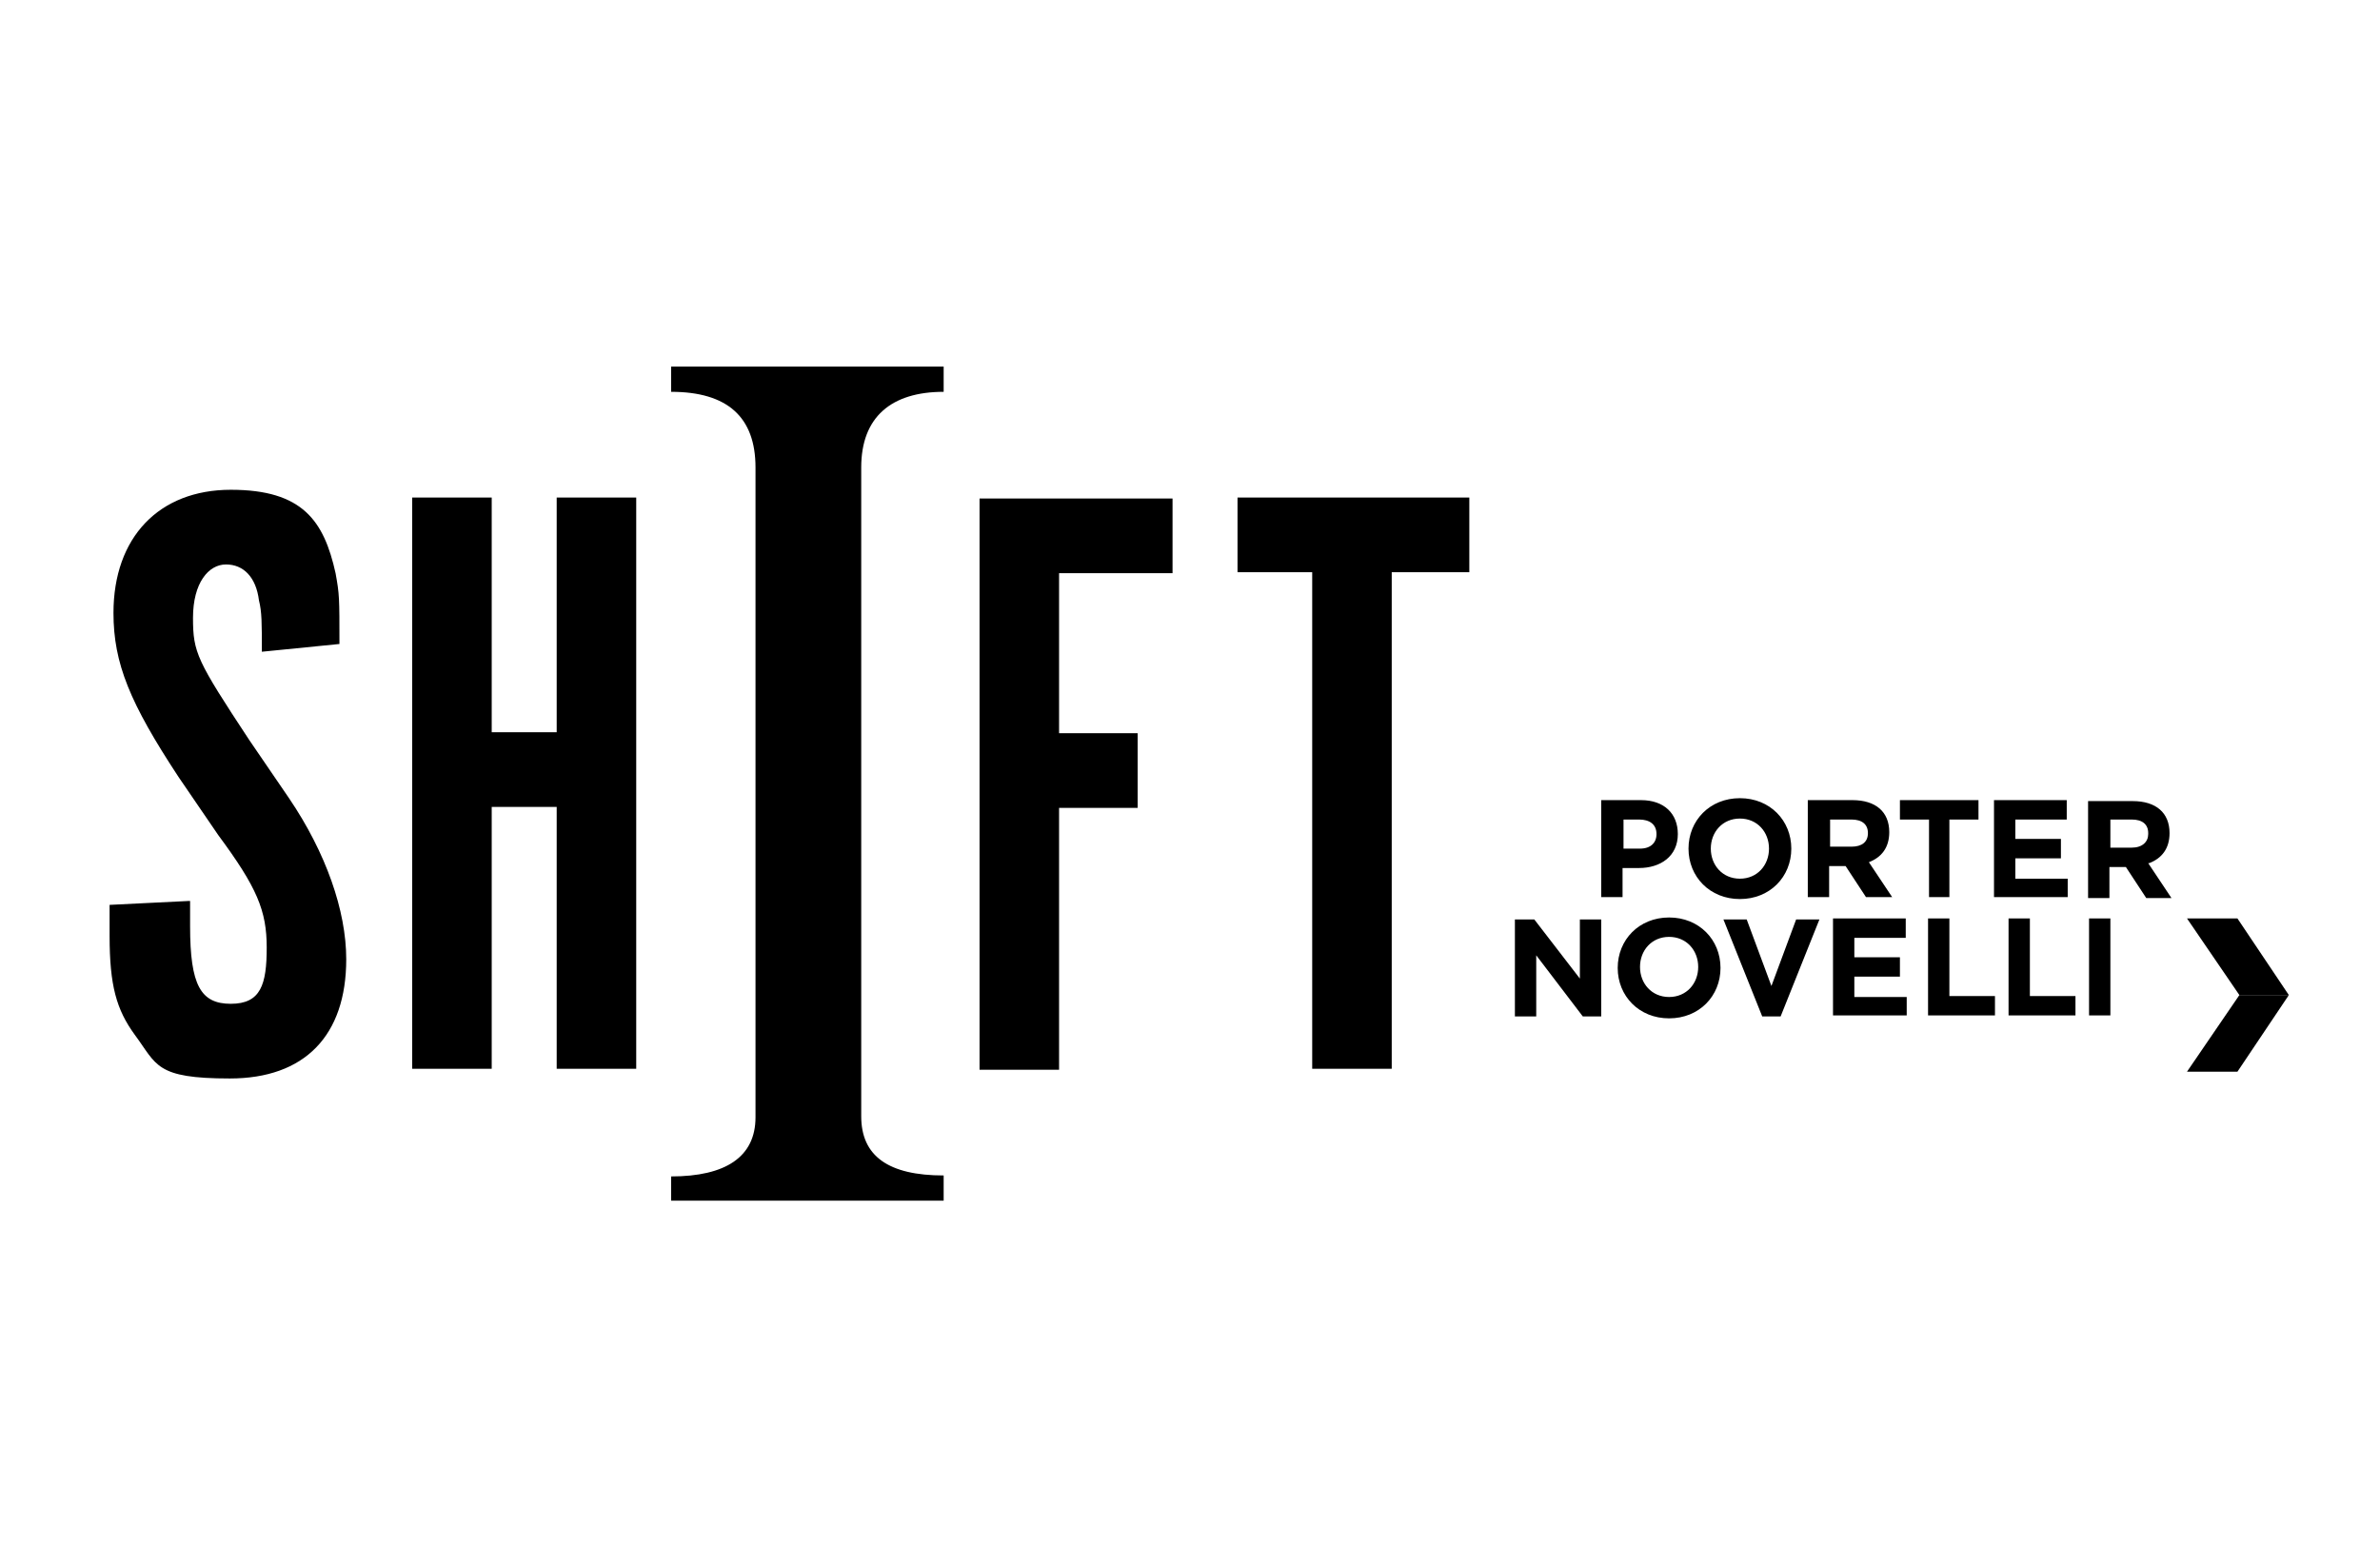 <?xml version="1.0" encoding="UTF-8"?>
<svg id="Layer_1" data-name="Layer 1" xmlns="http://www.w3.org/2000/svg" version="1.1" viewBox="0 0 245.4 161.6">
  <defs>
    <style>
      .cls-1 {
        fill: #000;
        stroke-width: 0px;
      }
    </style>
  </defs>
  <g>
    <path class="cls-1" d="M19.6,92.9v2.6c0,6.1,1.1,8,4.2,8s3.7-2,3.7-5.8-1-6.2-5-11.6l-4.1-6c-5-7.6-6.7-11.7-6.7-16.9,0-7.8,4.7-12.7,12.1-12.7s9.6,3.2,10.8,8.6c.4,2.2.4,2.5.4,7.3l-8,.8c0-3,0-4.1-.3-5.3-.3-2.4-1.6-3.7-3.4-3.7s-3.4,1.9-3.4,5.5.4,4.4,5.8,12.6l4.1,6c3.8,5.6,5.9,11.6,5.9,16.6,0,7.9-4.3,12.3-12,12.3s-7.5-1.4-9.8-4.5c-1.9-2.6-2.6-5.1-2.6-10.2s0-1.8,0-3.2l8.1-.4Z"/>
    <path class="cls-1" d="M50.7,83.2v27h-8.2v-58.9h8.2v24.2h6.7v-24.2h8.2v58.9h-8.2v-27h-6.7Z"/>
  </g>
  <g>
    <path class="cls-1" d="M135.3,59h-7.7v-7.7h23.9v7.7h-8v51.2h-8.2v-51.2Z"/>
    <path class="cls-1" d="M120.9,51.4v7.7h-11.7v16.5h8.1v7.7h-8.1v27h-8.2v-58.9h19.9Z"/>
  </g>
  <path class="cls-1" d="M69.2,123.9v-2.6c5.6,0,8.7-2,8.7-6.1V48.2c0-5.2-2.9-7.8-8.7-7.8v-2.6h28.1v2.6c-5.4,0-8.5,2.6-8.5,7.8v66.9c0,4.1,2.8,6.1,8.5,6.1v2.6h-28.1Z"/>
  <g>
    <path class="cls-1" d="M167.3,89.5h1.7c2.2,0,4-1.2,4-3.5h0c0-2.1-1.4-3.5-3.8-3.5h-4.1v10h2.2v-3ZM167.3,84.5h1.7c1.1,0,1.8.5,1.8,1.5h0c0,.9-.6,1.5-1.7,1.5h-1.7v-3ZM179.4,92.7c3.1,0,5.3-2.3,5.3-5.2h0c0-2.9-2.2-5.2-5.3-5.2s-5.3,2.3-5.3,5.2h0c0,2.9,2.2,5.2,5.3,5.2M176.4,87.5c0-1.7,1.2-3.1,3-3.1s3,1.4,3,3.1h0c0,1.7-1.2,3.1-3,3.1s-3-1.4-3-3.1h0ZM192.5,92.5h2.6l-2.4-3.6c1.3-.5,2.1-1.5,2.1-3.1h0c0-2.1-1.4-3.3-3.8-3.3h-4.6v10h2.2v-3.2h1.7l2.1,3.2ZM188.7,84.5h2.2c1.1,0,1.7.5,1.7,1.4h0c0,.9-.6,1.4-1.7,1.4h-2.2v-2.9ZM201,92.5v-8h3v-2h-8.1v2h3v8h2.2ZM213.2,90.6h-5.4v-2.1h4.7v-2h-4.7v-2h5.3v-2h-7.5v10h7.6v-2ZM221.6,89c1.3-.5,2.1-1.5,2.1-3.1h0c0-2.1-1.4-3.3-3.8-3.3h-4.6v10h2.2v-3.2h1.7l2.1,3.2h2.6l-2.4-3.6ZM221.5,86c0,.8-.6,1.4-1.7,1.4h-2.2v-2.9h2.2c1.1,0,1.7.5,1.7,1.4h0ZM162.9,100.9l-4.7-6.1h-2v10h2.2v-6.3l4.8,6.3h1.9v-10h-2.2v6.1ZM172.1,94.6c-3.1,0-5.3,2.3-5.3,5.2h0c0,2.9,2.2,5.2,5.3,5.2s5.3-2.3,5.3-5.2h0c0-2.9-2.2-5.2-5.3-5.2M175.1,99.7c0,1.7-1.2,3.1-3,3.1s-3-1.4-3-3.1h0c0-1.7,1.2-3.1,3-3.1s3,1.4,3,3.1h0ZM182.7,101.8l-2.6-7h-2.4l4,10h1.9l4-10h-2.4l-2.6,7ZM191.2,100.7h4.7v-2h-4.7v-2h5.3v-2h-7.5v10h7.6v-1.9h-5.4v-2.1ZM201,94.7h-2.2v10h6.9v-2h-4.7v-8ZM209.3,94.7h-2.2v10h6.9v-2h-4.7v-8ZM215.4,104.7h2.2v-10h-2.2v10Z"/>
    <polygon class="cls-1" points="230.7 110.5 225.5 110.5 230.9 102.6 236 102.6 230.7 110.5"/>
    <polygon class="cls-1" points="230.7 94.7 225.5 94.7 230.9 102.6 236 102.6 230.7 94.7"/>
  </g>
</svg>